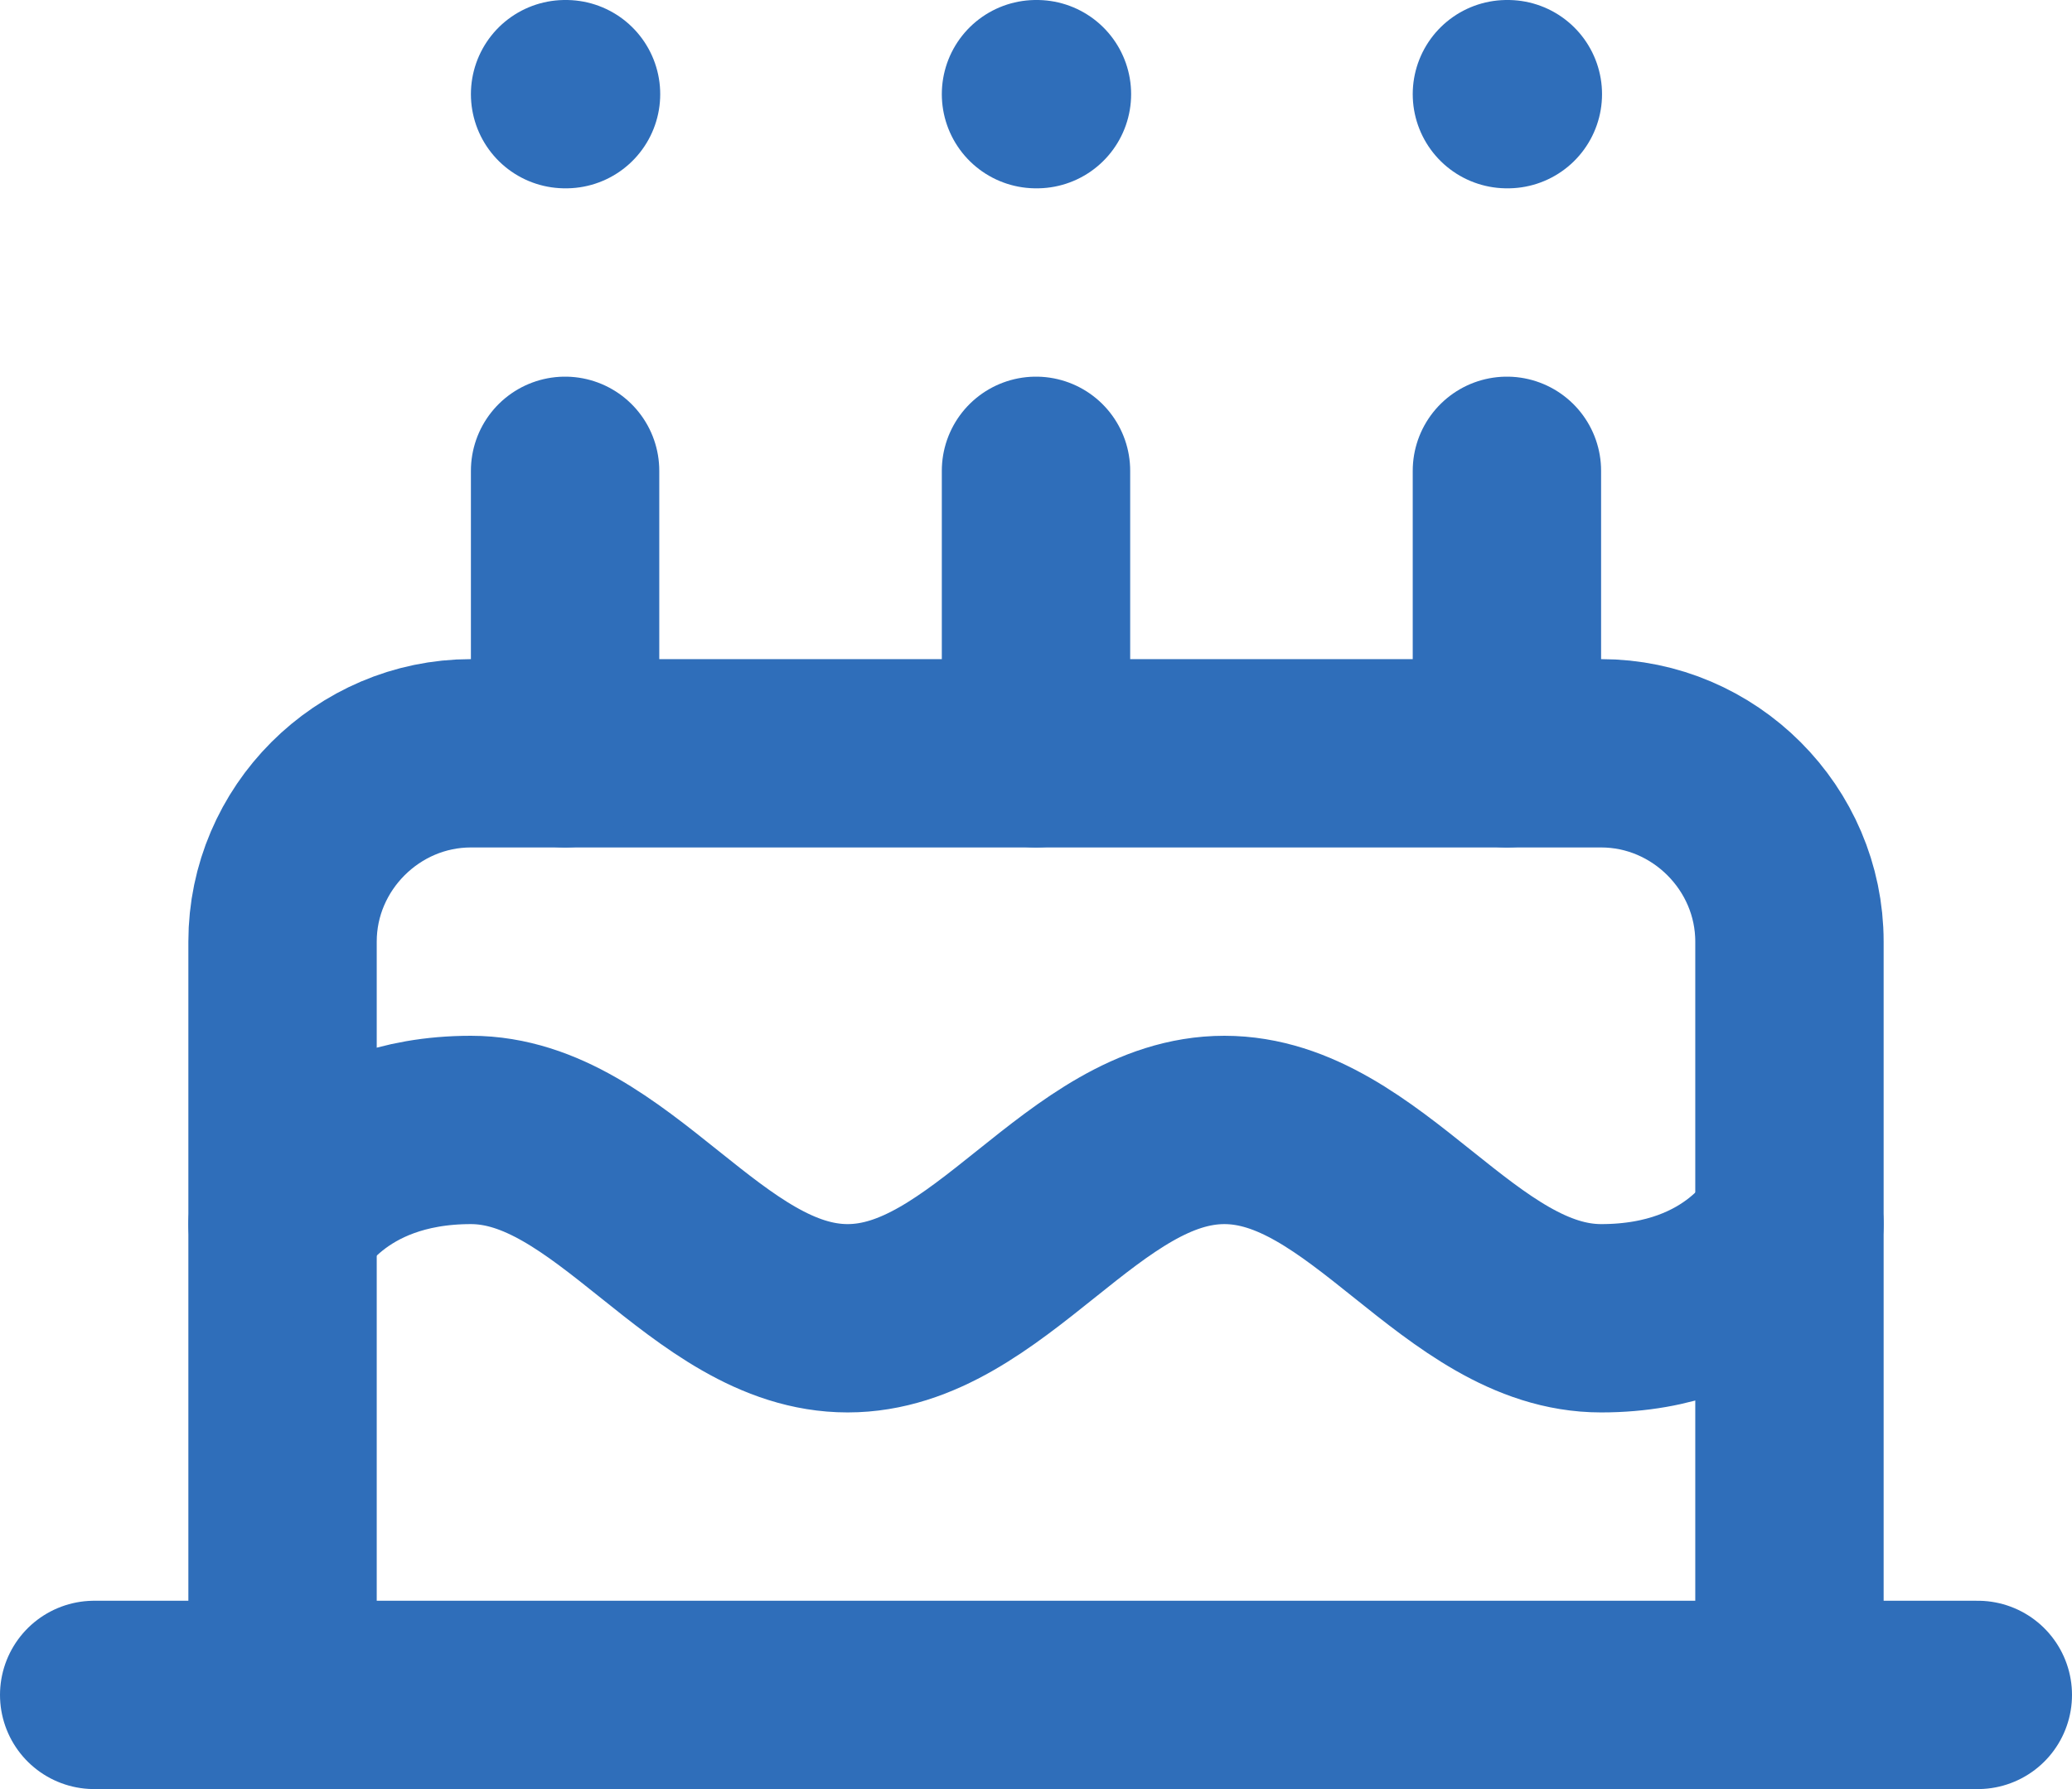 <?xml version="1.0" encoding="UTF-8" standalone="no"?>
<!DOCTYPE svg PUBLIC "-//W3C//DTD SVG 1.1//EN" "http://www.w3.org/Graphics/SVG/1.1/DTD/svg11.dtd">
<svg width="100%" height="100%" viewBox="0 0 22 19" version="1.1" xmlns="http://www.w3.org/2000/svg" xmlns:xlink="http://www.w3.org/1999/xlink" xml:space="preserve" xmlns:serif="http://www.serif.com/" style="fill-rule:evenodd;clip-rule:evenodd;stroke-linecap:round;stroke-linejoin:round;">
    <g transform="matrix(1,0,0,1,-1,-3)">
        <path d="M20,21L20,13C20,11.903 19.097,11 18,11L6,11C4.903,11 4,11.903 4,13L4,21" style="fill:none;fill-rule:nonzero;stroke:rgb(47,110,186);stroke-width:2px;"/>
    </g>
    <g transform="matrix(1,0,0,1,-1,-3)">
        <path d="M4,16C4,16 4.5,15 6,15C7.5,15 8.5,17 10,17C11.5,17 12.5,15 14,15C15.5,15 16.5,17 18,17C19.5,17 20,16 20,16" style="fill:none;fill-rule:nonzero;stroke:rgb(47,110,186);stroke-width:2px;"/>
    </g>
    <g transform="matrix(1,0,0,1,-1,-3)">
        <path d="M2,21L22,21" style="fill:none;fill-rule:nonzero;stroke:rgb(47,110,186);stroke-width:2px;"/>
    </g>
    <g transform="matrix(1,0,0,1,-1,-3)">
        <path d="M7,8L7,11" style="fill:none;fill-rule:nonzero;stroke:rgb(47,110,186);stroke-width:2px;"/>
    </g>
    <g transform="matrix(1,0,0,1,-1,-3)">
        <path d="M12,8L12,11" style="fill:none;fill-rule:nonzero;stroke:rgb(47,110,186);stroke-width:2px;"/>
    </g>
    <g transform="matrix(1,0,0,1,-1,-3)">
        <path d="M17,8L17,11" style="fill:none;fill-rule:nonzero;stroke:rgb(47,110,186);stroke-width:2px;"/>
    </g>
    <g transform="matrix(1,0,0,1,-1,-3)">
        <path d="M7,4L7.01,4" style="fill:none;fill-rule:nonzero;stroke:rgb(47,110,186);stroke-width:2px;"/>
    </g>
    <g transform="matrix(1,0,0,1,-1,-3)">
        <path d="M12,4L12.01,4" style="fill:none;fill-rule:nonzero;stroke:rgb(47,110,186);stroke-width:2px;"/>
    </g>
    <g transform="matrix(1,0,0,1,-1,-3)">
        <path d="M17,4L17.01,4" style="fill:none;fill-rule:nonzero;stroke:rgb(47,110,186);stroke-width:2px;"/>
    </g>
</svg>
